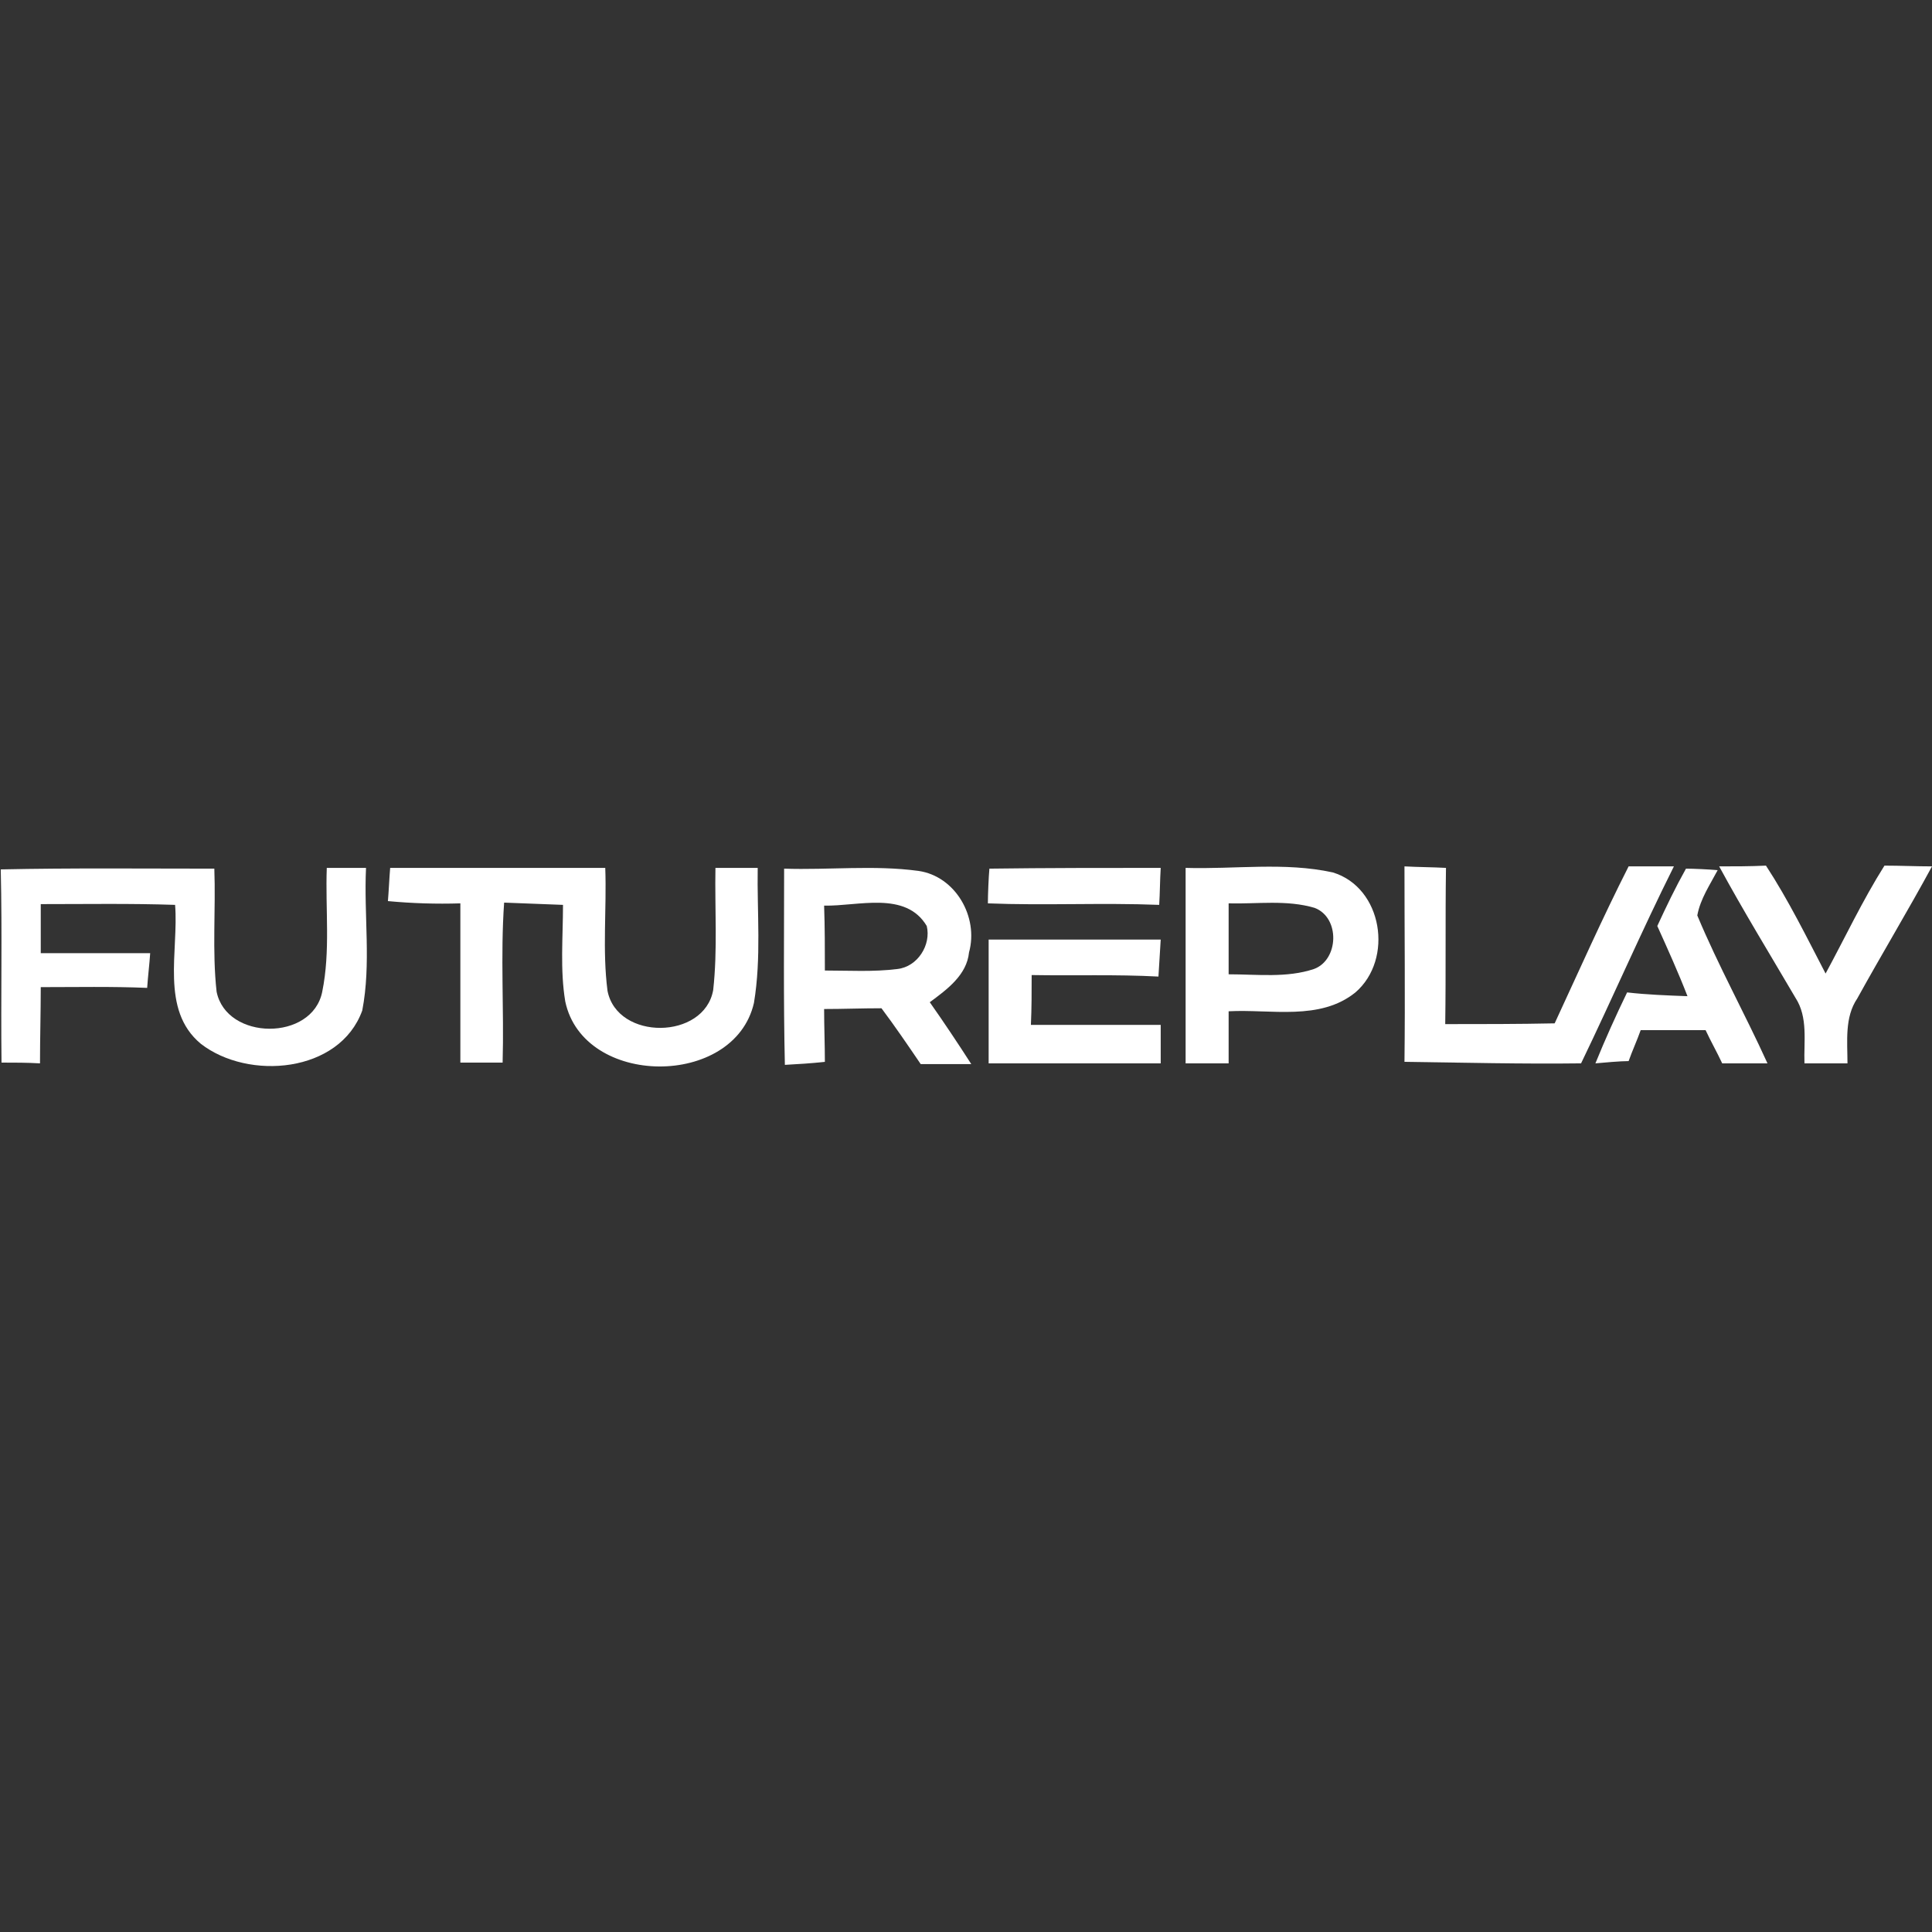 <svg:svg xmlns:svg="http://www.w3.org/2000/svg" height="810" id="Layer_1" style="enable-background:new 0 0 256 256;" version="1.1" viewBox="0 0 256 256" width="810" x="0px" xml:space="preserve" y="0px"><svg:rect x="0" y="0" width="256" height="256" fill="#333333" stroke="none"/><desc>schwesterseiten.com - Deutschlands f&#252;hrender Index f&#252;r Casino-Schwesterseite</desc><title>Futureplay Casino auf https://schwesterseiten.com/futureplay-com/</title><svg:style type="text/css">.st0{fill:none;} .st1{fill:#FFFFFF;}</svg:style><svg:g><svg:path class="st0" d="M109.2,120c0.1,2.9,0.1,5.7,0.1,8.6c3.2,0,6.4,0.2,9.6-0.2c2.7-0.3,4.5-3.2,3.9-5.8 C120,118,113.6,120.1,109.2,120z"/><svg:path class="st0" d="M174.2,120.3c-3.7-1.1-7.6-0.5-11.4-0.6c0,3.1,0,6.3,0,9.4c3.7-0.1,7.7,0.5,11.3-0.7 C177.4,127.2,177.6,121.6,174.2,120.3z"/><svg:path class="st1" d="M48.5,115c-1.8,0-3.5,0-5.2,0c-0.2,5.5,0.5,11-0.6,16.4c-1.3,6.6-12.7,6.5-14,0c-0.6-5.4-0.1-10.9-0.3-16.3 c-9.4,0-18.9-0.1-28.3,0.1c0.2,8.5,0,17,0.1,25.6c1.7,0,3.4,0,5.1,0.1c0-3.4,0.1-6.7,0.1-10.1c4.7,0,9.4-0.1,14.1,0.1 c0.1-1.5,0.3-3.1,0.4-4.6c-4.8,0-9.6,0-14.5,0c0-2.2,0-4.3,0-6.5c5.9,0,11.9-0.1,17.8,0.1c0.5,6.1-2,13.9,3.4,18.4 c6.3,4.9,18.4,3.9,21.4-4.4C49.2,127.7,48.2,121.3,48.5,115z"/><svg:path class="st1" d="M100.4,115c-1.9,0-3.8,0-5.6,0c-0.1,5.4,0.3,10.8-0.3,16.2c-1.2,6.6-12.7,6.7-14,0.1 c-0.7-5.4-0.1-10.9-0.3-16.3c-9.5,0-19,0-28.5,0c-0.1,1.1-0.2,3.3-0.3,4.4c3.2,0.3,6.4,0.4,9.6,0.3c0,7,0,14.1,0,21.1 c1.9,0,3.7,0,5.6,0c0.2-7.1-0.3-14.1,0.2-21.2c2.6,0.1,5.2,0.2,7.8,0.3c0,4.3-0.4,8.6,0.3,12.8c2.4,11.4,22.4,11.5,25,0.2 C100.9,126.9,100.3,120.9,100.4,115z"/><svg:path class="st1" d="M128.4,126.2c1.3-4.7-1.8-10.1-6.7-10.8c-5.9-0.8-11.9-0.1-17.8-0.3c0,8.7-0.1,17.3,0.1,26 c1.8-0.1,3.5-0.2,5.3-0.4c0-2.3-0.1-4.7-0.1-7c2.5,0,5-0.1,7.6-0.1c1.8,2.4,3.5,4.9,5.2,7.4c2.2,0,4.5,0,6.7,0 c-1.8-2.8-3.6-5.5-5.5-8.2C125.5,131.1,128.1,129.2,128.4,126.2z M118.9,128.4c-3.2,0.4-6.4,0.2-9.6,0.2c0-2.9,0-5.7-0.1-8.6 c4.5,0.1,10.8-2,13.6,2.7C123.4,125.2,121.6,128.1,118.9,128.4z"/><svg:path class="st1" d="M153.6,119.9c0.1-1.6,0.1-3.3,0.2-4.9c-7.6,0-15.1,0-22.7,0.1c-0.1,1.1-0.2,3.4-0.2,4.6 C138.4,120,146,119.6,153.6,119.9z"/><svg:path class="st1" d="M176.6,115.6c-6.4-1.4-13-0.4-19.5-0.6c0,8.6,0,17.2,0,25.9c1.9,0,3.8,0,5.7,0c0-2.3,0-4.6,0-6.9 c5.6-0.3,12.1,1.3,16.8-2.5C184.7,127.1,183.2,117.6,176.6,115.6z M174.1,128.4c-3.6,1.2-7.5,0.7-11.3,0.7c0-3.1,0-6.2,0-9.4 c3.8,0.1,7.7-0.5,11.4,0.6C177.6,121.6,177.4,127.2,174.1,128.4z"/><svg:path class="st1" d="M215.8,114.8c-3.5,6.9-6.6,13.9-9.8,20.8c-4.8,0.1-9.7,0.1-14.5,0.1c0.1-6.9,0-13.8,0.1-20.7 c-1.8-0.1-3.7-0.1-5.5-0.2c0,8.6,0.1,17.3,0,25.9c7.8,0.1,15.6,0.3,23.4,0.2c4.2-8.7,8-17.5,12.3-26.1 C219.8,114.8,217.8,114.8,215.8,114.8z"/><svg:path class="st1" d="M227.6,115.3c-1.1-0.1-3.2-0.2-4.2-0.2c-1.4,2.5-2.6,5-3.8,7.6c1.4,3.1,2.8,6.2,4,9.3c-2.7-0.1-5.4-0.2-8-0.5 c-1.5,3.1-2.9,6.2-4.2,9.4c1.1-0.1,3.3-0.3,4.4-0.3c0.5-1.4,1.1-2.7,1.6-4.1c2.9,0,5.7,0,8.6,0c0.7,1.5,1.5,2.9,2.2,4.4 c2,0,4,0,6,0c-3-6.6-6.5-12.9-9.3-19.6C225.3,119.1,226.6,117.2,227.6,115.3z"/><svg:path class="st1" d="M256,114.8c-2.1,0-4.2-0.1-6.3-0.1c-2.9,4.6-5.2,9.5-7.8,14.3c-2.5-4.8-4.9-9.7-7.9-14.3 c-2.1,0.1-4.2,0.1-6.2,0.1c3.2,5.9,6.7,11.6,10.1,17.4c1.7,2.6,1.1,5.8,1.2,8.7c1.9,0,3.8,0,5.7,0c0-2.9-0.4-6.1,1.3-8.6 C249.3,126.5,252.8,120.7,256,114.8z"/><svg:path class="st1" d="M136.7,129.2c5.6,0.1,11.2-0.1,16.8,0.2c0.1-1.6,0.2-3.3,0.3-4.9c-7.6,0-15.2,0-22.8,0c0,5.5,0,10.9,0,16.4 c7.6,0,15.2,0,22.8,0c0-1.7,0-3.4,0-5.1c-5.7,0-11.5,0-17.2,0C136.7,133.6,136.7,131.4,136.7,129.2z"/></svg:g></svg:svg>